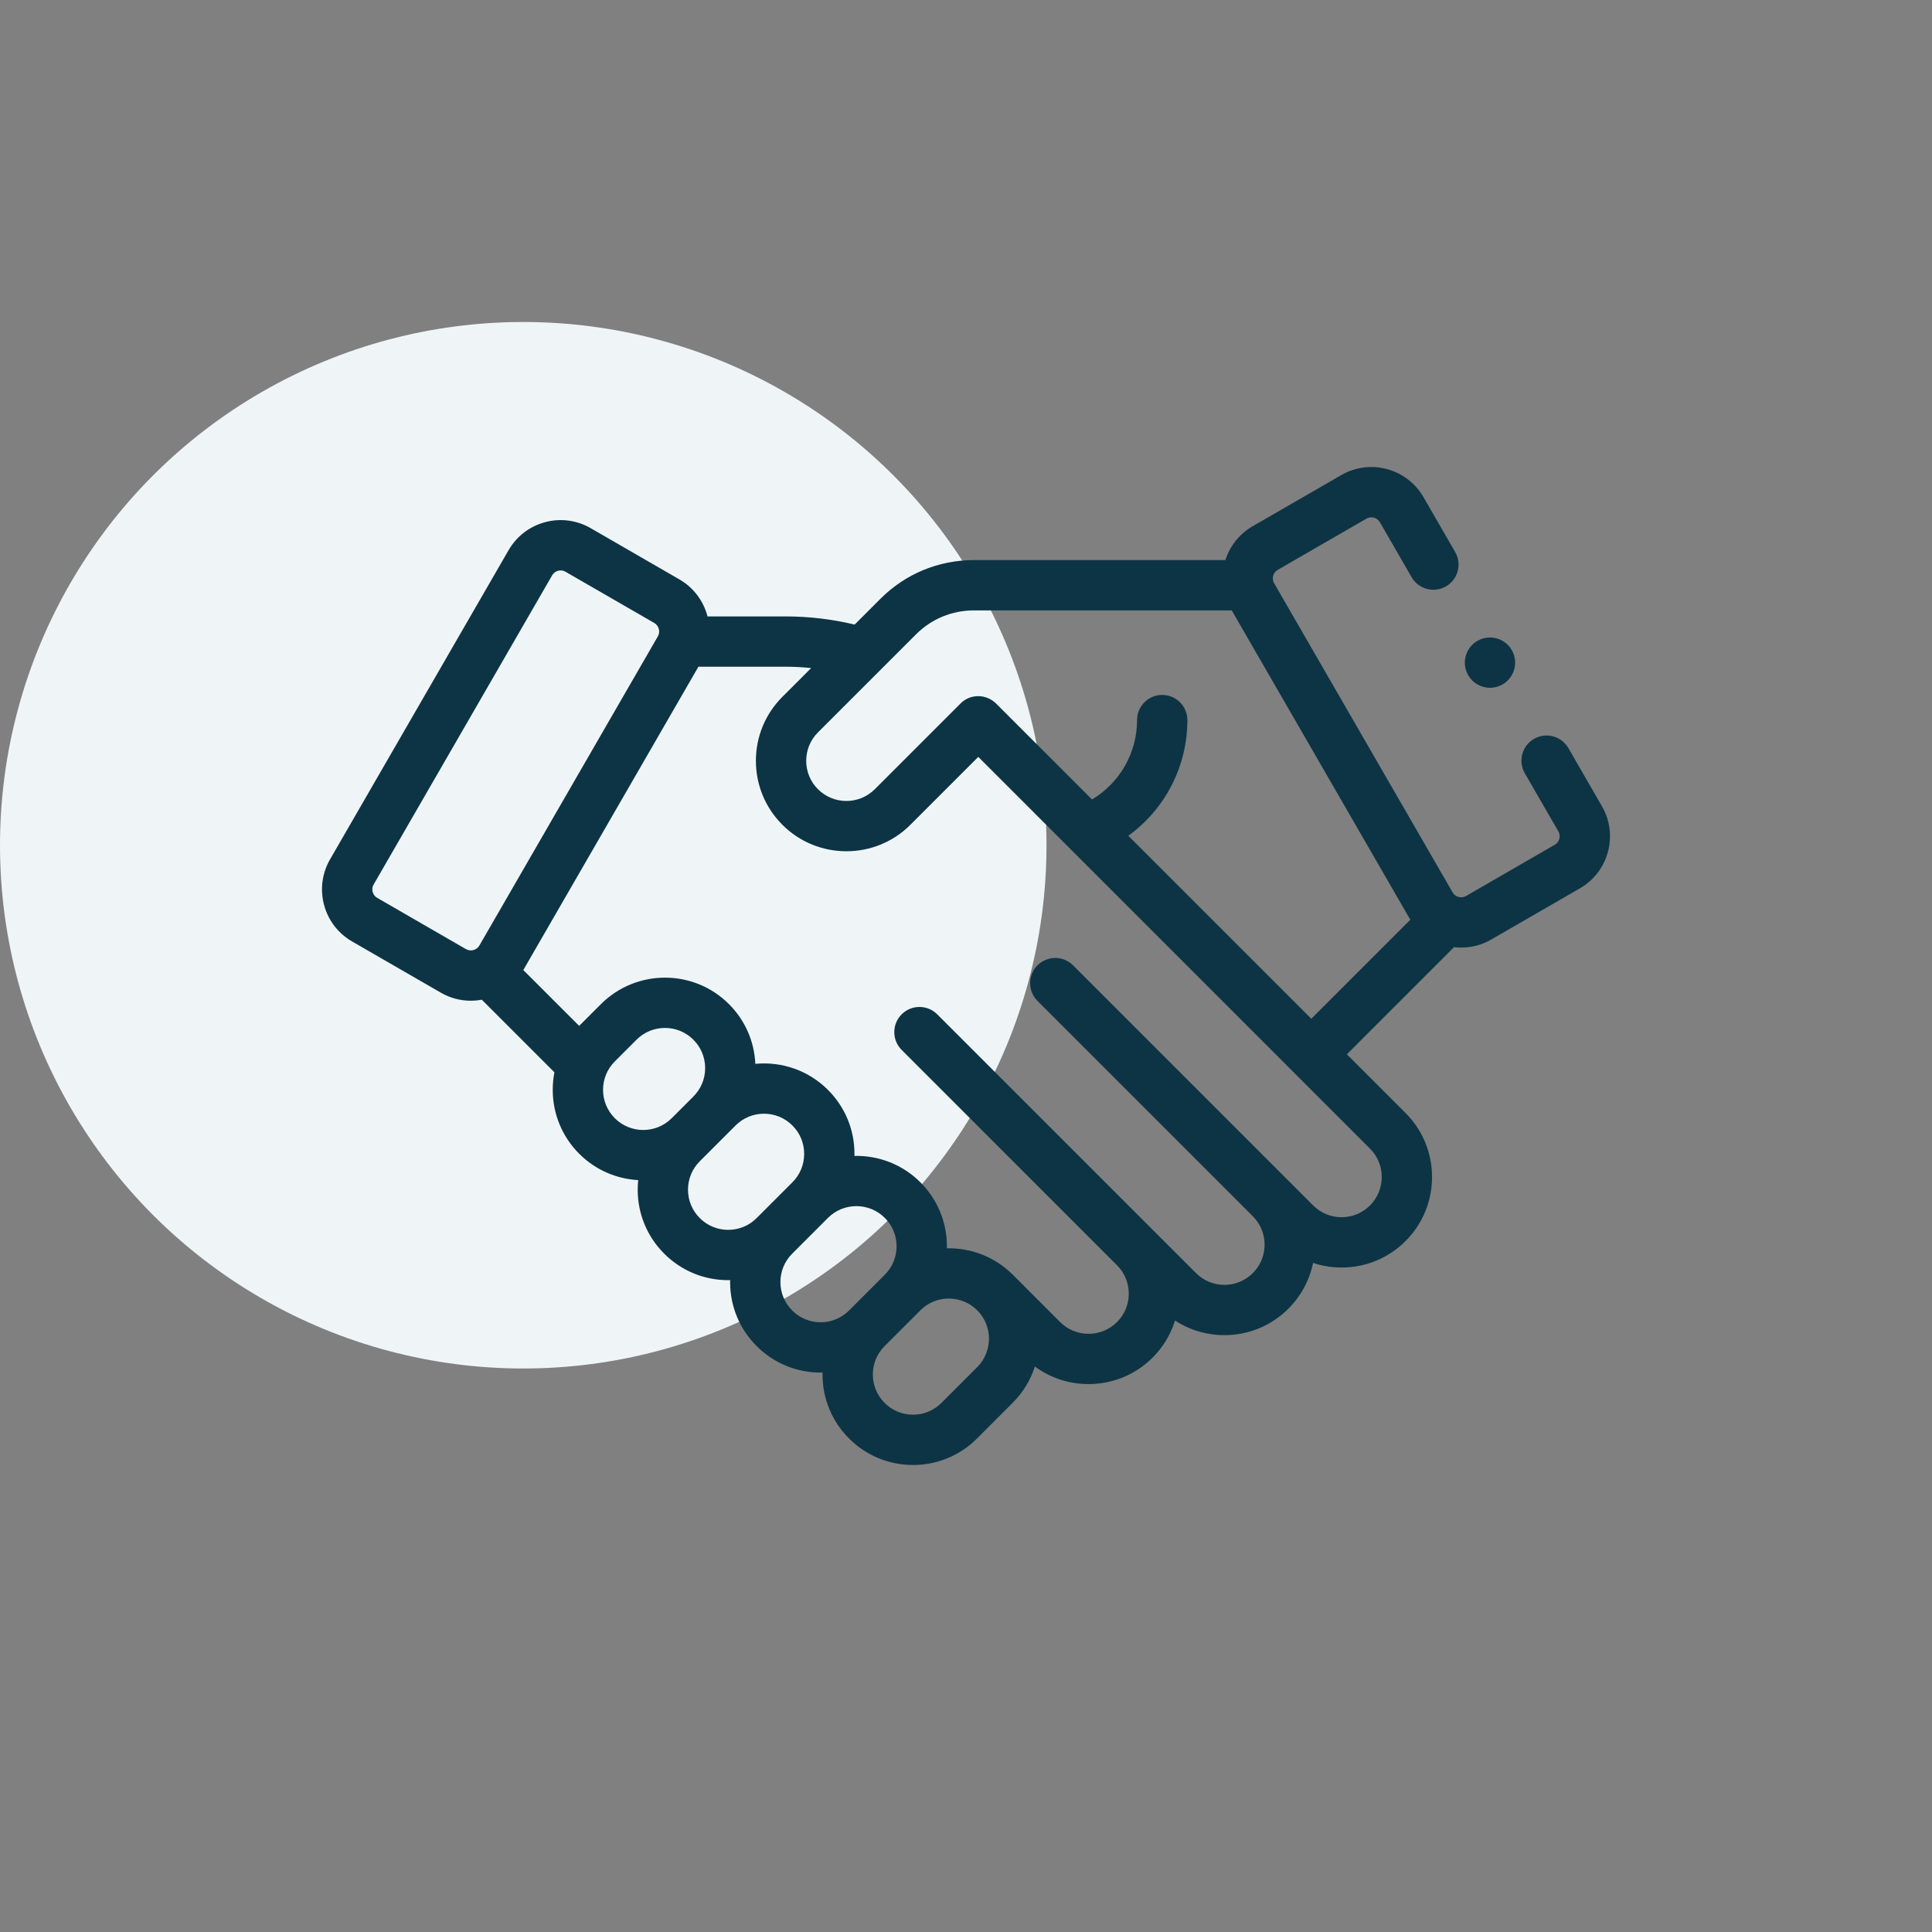 <?xml version="1.0" encoding="UTF-8"?> <svg xmlns="http://www.w3.org/2000/svg" width="72" height="72" viewBox="0 0 72 72" fill="none"><rect x="0" y="0" width="72" height="72" fill="#808080" stroke="none"/> <circle cx="19.5" cy="31.5" r="19.5" fill="#EFF5F7"></circle> <g clip-path="url(#clip0)"> <path d="M59.699 30.045L58.449 27.879C58.19 27.431 57.617 27.277 57.168 27.536C56.719 27.795 56.566 28.368 56.825 28.817L58.075 30.982C58.141 31.096 58.126 31.205 58.112 31.26C58.097 31.314 58.055 31.416 57.941 31.482L54.635 33.391C54.46 33.492 54.236 33.431 54.135 33.257L47.484 21.737C47.383 21.562 47.443 21.338 47.618 21.237L50.924 19.328C51.099 19.227 51.323 19.287 51.424 19.462L52.606 21.51C52.865 21.958 53.438 22.112 53.887 21.853C54.335 21.594 54.489 21.021 54.23 20.572L53.047 18.524C52.43 17.454 51.057 17.086 49.986 17.704L46.68 19.613C46.178 19.903 45.83 20.36 45.667 20.873H36.294C34.978 20.873 33.741 21.385 32.81 22.316L31.85 23.276C31.008 23.075 30.145 22.972 29.278 22.972H26.367C26.222 22.411 25.861 21.905 25.32 21.593L22.014 19.684C21.495 19.384 20.891 19.305 20.313 19.46C19.735 19.615 19.252 19.986 18.953 20.504L12.301 32.024C12.002 32.543 11.922 33.147 12.077 33.725C12.232 34.303 12.603 34.786 13.121 35.085L16.428 36.994C16.78 37.198 17.164 37.294 17.544 37.294C17.683 37.294 17.82 37.281 17.956 37.256L20.662 39.962C20.62 40.175 20.599 40.393 20.599 40.614C20.599 41.515 20.95 42.362 21.587 42.999C22.197 43.609 22.984 43.935 23.784 43.98C23.772 44.097 23.765 44.216 23.765 44.336C23.765 45.236 24.116 46.083 24.753 46.72C25.39 47.357 26.237 47.708 27.138 47.708C27.162 47.708 27.186 47.707 27.211 47.706C27.21 47.731 27.209 47.755 27.209 47.779C27.209 48.68 27.56 49.527 28.197 50.164C28.834 50.801 29.681 51.152 30.582 51.152C30.606 51.152 30.63 51.151 30.655 51.15C30.654 51.175 30.653 51.199 30.653 51.223C30.653 52.124 31.004 52.971 31.641 53.608C32.278 54.245 33.125 54.596 34.025 54.596C34.926 54.596 35.773 54.245 36.41 53.608L37.744 52.274C38.135 51.883 38.409 51.419 38.567 50.926C39.16 51.363 39.864 51.582 40.568 51.581C41.431 51.581 42.295 51.253 42.953 50.595C43.346 50.202 43.63 49.728 43.79 49.212C44.332 49.567 44.966 49.757 45.63 49.757C46.531 49.757 47.378 49.407 48.015 48.77C48.488 48.296 48.803 47.707 48.934 47.066C49.272 47.178 49.63 47.237 49.997 47.237C50.898 47.237 51.745 46.886 52.382 46.249C53.697 44.934 53.697 42.794 52.382 41.48L50.194 39.291L54.188 35.297C54.276 35.308 54.366 35.314 54.456 35.314C54.836 35.314 55.22 35.218 55.572 35.014L58.878 33.106C59.397 32.806 59.768 32.323 59.923 31.745C60.078 31.167 59.998 30.563 59.699 30.045ZM14.059 33.462C13.945 33.396 13.903 33.294 13.888 33.24C13.874 33.185 13.859 33.076 13.925 32.962L20.576 21.442C20.642 21.327 20.744 21.286 20.799 21.271C20.822 21.265 20.855 21.259 20.894 21.259C20.947 21.259 21.011 21.27 21.076 21.308L24.382 23.216C24.557 23.317 24.617 23.542 24.516 23.716L17.865 35.237C17.764 35.411 17.54 35.471 17.365 35.371L14.059 33.462ZM22.474 40.614C22.474 40.214 22.63 39.838 22.913 39.555L23.722 38.746C24.014 38.454 24.397 38.308 24.781 38.308C25.164 38.308 25.548 38.454 25.84 38.746C26.123 39.029 26.279 39.405 26.279 39.805C26.279 40.205 26.123 40.581 25.84 40.864L25.031 41.673C24.447 42.257 23.497 42.257 22.913 41.673C22.63 41.39 22.474 41.014 22.474 40.614ZM27.138 45.833C26.738 45.833 26.362 45.677 26.079 45.395C25.796 45.112 25.64 44.736 25.64 44.336C25.64 43.935 25.796 43.559 26.079 43.277L27.413 41.943C27.704 41.651 28.088 41.505 28.471 41.505C28.855 41.505 29.239 41.651 29.53 41.943C29.814 42.226 29.969 42.602 29.969 43.002C29.969 43.402 29.814 43.778 29.53 44.061L28.197 45.395C27.914 45.678 27.538 45.833 27.138 45.833ZM30.582 49.277C30.182 49.277 29.806 49.121 29.523 48.838C29.24 48.556 29.084 48.179 29.084 47.779C29.084 47.379 29.24 47.003 29.523 46.72L30.856 45.387C31.148 45.095 31.532 44.949 31.915 44.949C32.299 44.949 32.682 45.095 32.974 45.387C33.257 45.67 33.413 46.046 33.413 46.446C33.413 46.846 33.257 47.222 32.974 47.505L31.641 48.838C31.358 49.121 30.982 49.277 30.582 49.277ZM36.418 50.949L35.084 52.282C34.802 52.565 34.426 52.721 34.026 52.721C33.625 52.721 33.249 52.565 32.967 52.282C32.684 51.999 32.528 51.623 32.528 51.223C32.528 50.823 32.684 50.447 32.967 50.164L34.3 48.831C34.592 48.539 34.975 48.393 35.359 48.393C35.743 48.393 36.126 48.539 36.418 48.831C37.002 49.414 37.002 50.365 36.418 50.949ZM51.056 44.923C50.773 45.206 50.397 45.362 49.997 45.362C49.597 45.362 49.221 45.206 48.938 44.923L39.99 35.975C39.624 35.609 39.031 35.609 38.664 35.975C38.298 36.341 38.298 36.935 38.664 37.301L46.689 45.326C46.972 45.609 47.128 45.985 47.128 46.385C47.128 46.785 46.972 47.161 46.689 47.444C46.406 47.727 46.03 47.883 45.63 47.883C45.23 47.883 44.854 47.727 44.571 47.444L34.928 37.801C34.562 37.435 33.968 37.435 33.602 37.801C33.236 38.167 33.236 38.761 33.602 39.127L41.627 47.152C41.91 47.434 42.066 47.811 42.066 48.211C42.066 48.611 41.91 48.987 41.627 49.27C41.043 49.853 40.093 49.854 39.509 49.27L37.744 47.505C37.742 47.502 37.739 47.5 37.737 47.498C37.061 46.827 36.171 46.502 35.286 46.52C35.287 46.496 35.288 46.471 35.288 46.446C35.288 45.545 34.937 44.698 34.3 44.061C33.624 43.385 32.73 43.058 31.842 43.077C31.843 43.052 31.844 43.027 31.844 43.002C31.844 42.101 31.493 41.254 30.856 40.617C30.117 39.878 29.117 39.554 28.149 39.646C28.111 38.805 27.765 38.02 27.166 37.42C25.851 36.105 23.711 36.106 22.396 37.42L21.587 38.229C21.586 38.23 21.585 38.231 21.584 38.232L19.502 36.151L26.028 24.847H29.278C29.596 24.847 29.913 24.864 30.229 24.897L29.158 25.968C28.521 26.605 28.17 27.453 28.17 28.353C28.17 29.254 28.521 30.101 29.158 30.738C29.815 31.396 30.679 31.724 31.542 31.724C32.406 31.724 33.27 31.396 33.927 30.738L36.458 28.207L51.056 42.806C51.64 43.389 51.64 44.34 51.056 44.923ZM42.049 31.147C43.413 30.16 44.25 28.566 44.25 26.835C44.25 26.317 43.83 25.898 43.312 25.898C42.795 25.898 42.375 26.317 42.375 26.835C42.375 28.06 41.728 29.177 40.696 29.794L37.125 26.223C36.759 25.857 36.166 25.847 35.8 26.213L32.601 29.412C32.017 29.996 31.067 29.996 30.483 29.412C30.2 29.129 30.045 28.753 30.045 28.353C30.045 27.953 30.2 27.577 30.483 27.294L34.136 23.642C34.712 23.065 35.479 22.748 36.294 22.748H45.903L52.511 34.194C52.527 34.222 52.544 34.247 52.561 34.273L48.868 37.966L42.049 31.147Z" fill="#0D3444"></path> <path d="M55.528 25.632C55.774 25.632 56.015 25.532 56.19 25.358C56.365 25.182 56.465 24.941 56.465 24.695C56.465 24.447 56.365 24.206 56.19 24.031C56.015 23.857 55.774 23.757 55.528 23.757C55.28 23.757 55.039 23.857 54.865 24.031C54.69 24.206 54.59 24.447 54.59 24.695C54.59 24.941 54.69 25.182 54.865 25.358C55.039 25.532 55.28 25.632 55.528 25.632Z" fill="#0D3444"></path> </g> <defs> <clipPath id="clip0"> <rect width="48" height="48" fill="white" transform="translate(12 12)"></rect> </clipPath> </defs> </svg> 